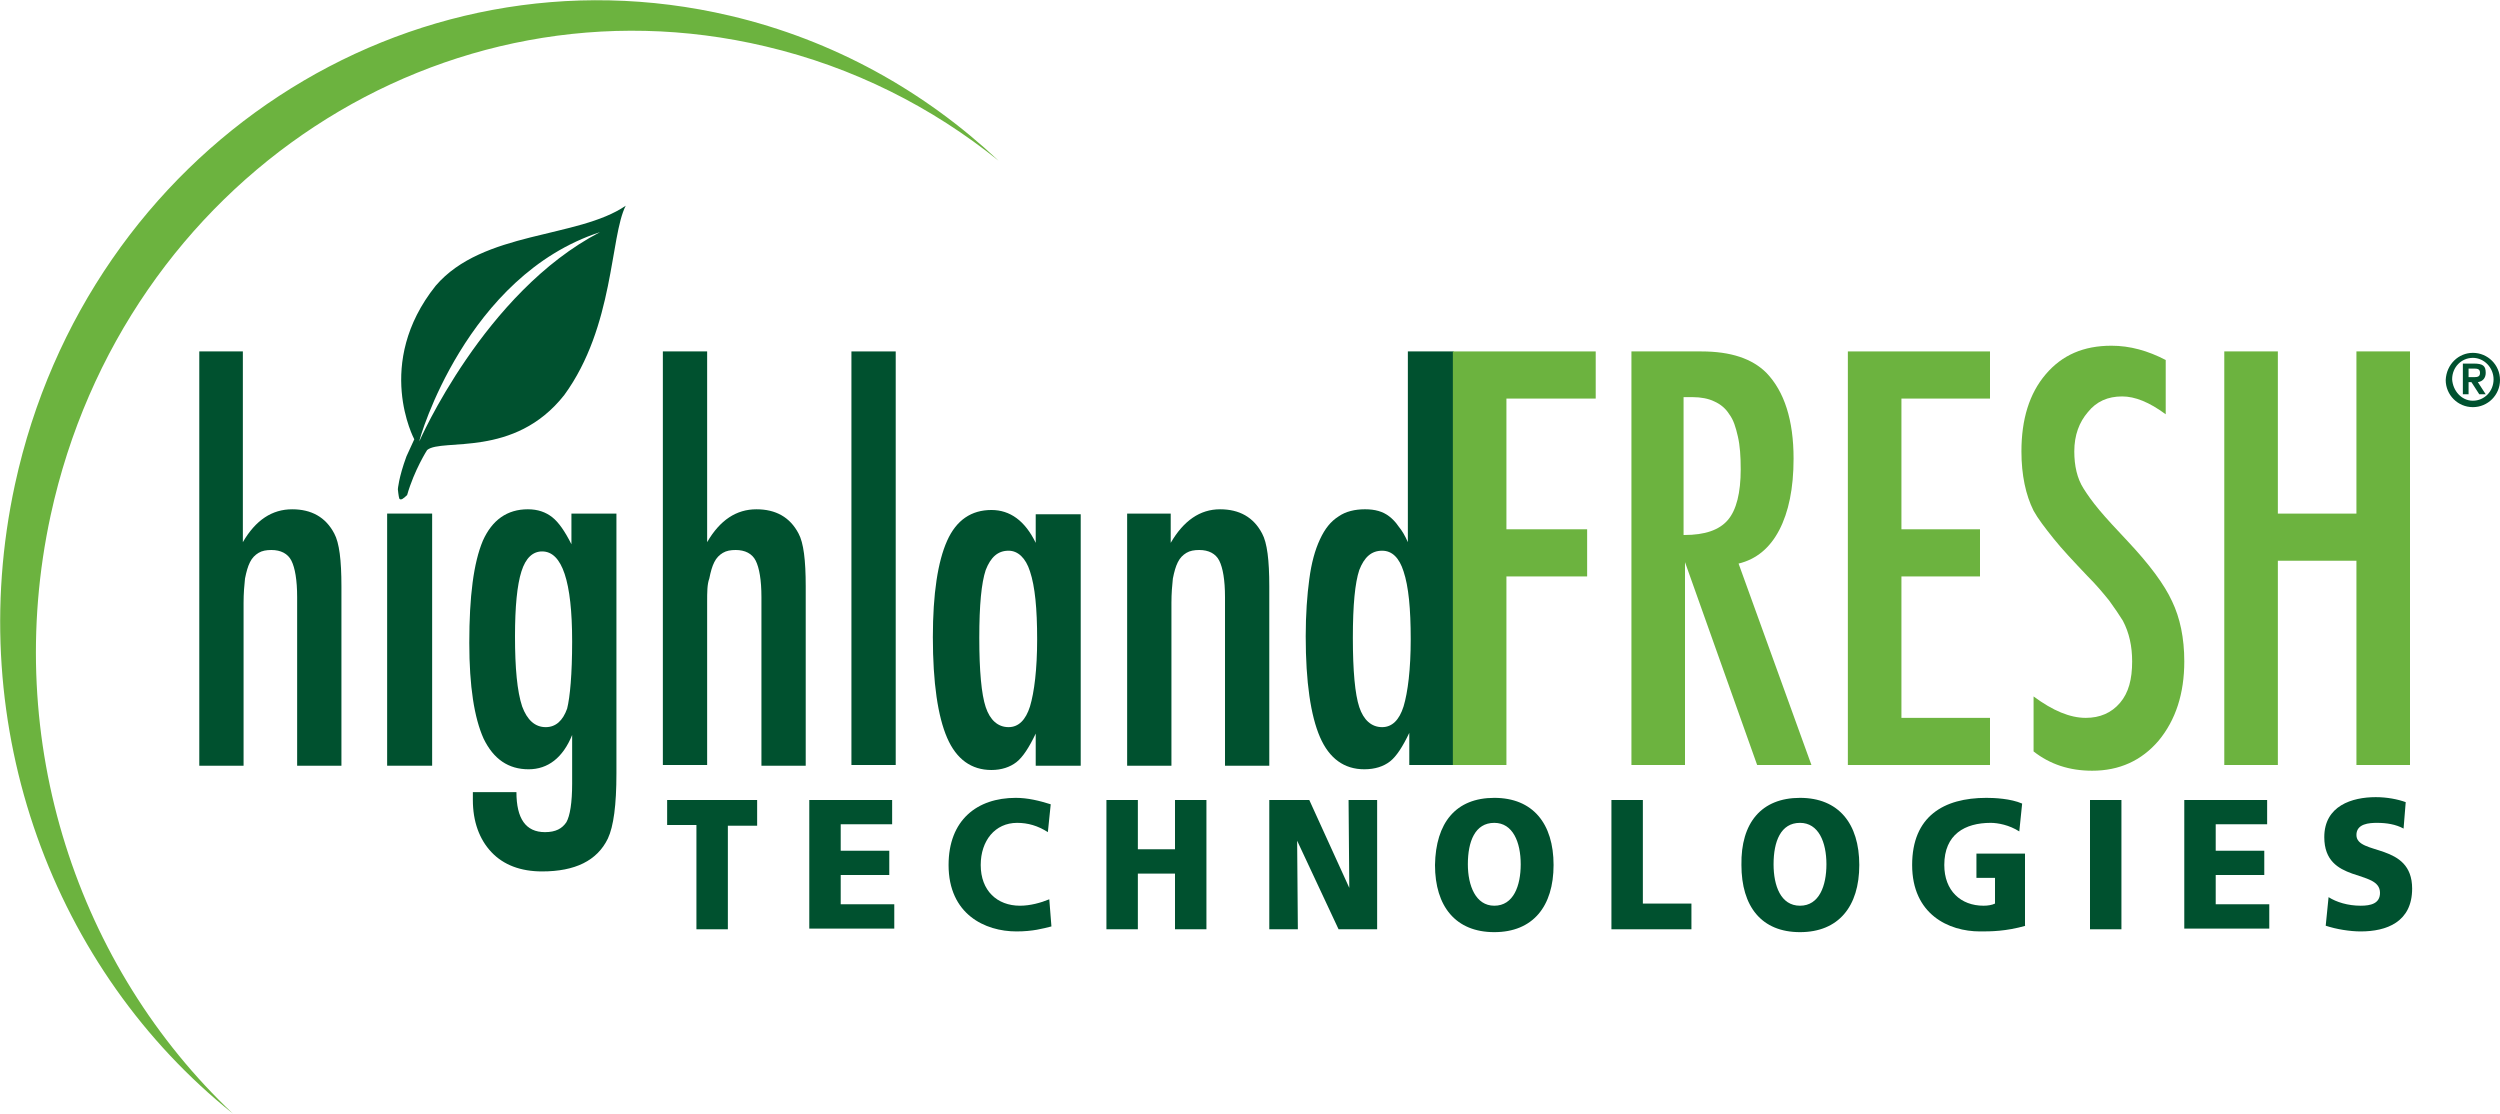 <svg xmlns="http://www.w3.org/2000/svg" xmlns:xlink="http://www.w3.org/1999/xlink" id="Layer_1" x="0px" y="0px" width="350px" height="155.9px" viewBox="0 0 350 155.9" xml:space="preserve"><g id="XMLID_68_">	<g id="XMLID_3_">		<g id="XMLID_41_">			<path id="XMLID_66_" fill="#00512F" d="M97.5,115.5h-4.1V112H106v3.6h-4.1v14.5h-4.4V115.5z"></path>			<path id="XMLID_64_" fill="#00512F" d="M113.3,112h11.6v3.4h-7.2v3.7h6.8v3.4h-6.8v4.1h7.5v3.4h-11.9V112z"></path>			<path id="XMLID_62_" fill="#00512F" d="M147.2,129.7c-1.2,0.3-2.6,0.7-4.9,0.7c-4.4,0-9.5-2.4-9.5-9.3c0-6.3,4-9.4,9.4-9.4    c1.7,0,3.3,0.4,4.9,0.9l-0.4,3.9c-1.4-0.9-2.8-1.3-4.3-1.3c-3.1,0-5.1,2.5-5.1,5.9c0,3.6,2.3,5.7,5.5,5.7c1.4,0,2.9-0.4,4.1-0.9    L147.2,129.7z"></path>			<path id="XMLID_60_" fill="#00512F" d="M154.9,112h4.4v6.9h5.2V112h4.4v18.1h-4.4v-7.8h-5.2v7.8h-4.4V112z"></path>			<path id="XMLID_58_" fill="#00512F" d="M177.7,112h5.6l5.6,12.3h0l-0.1-12.3h4v18.1h-5.4l-5.8-12.4h0l0.1,12.4h-4V112z"></path>			<path id="XMLID_55_" fill="#00512F" d="M209.2,111.7c5.4,0,8.3,3.6,8.3,9.4c0,5.8-2.9,9.4-8.3,9.4c-5.4,0-8.3-3.6-8.3-9.4    C201,115.2,203.8,111.7,209.2,111.7z M209.2,126.8c2.7,0,3.7-2.8,3.7-5.8c0-3.1-1.1-5.8-3.7-5.8c-2.7,0-3.7,2.6-3.7,5.8    C205.5,124,206.6,126.8,209.2,126.8z"></path>			<path id="XMLID_53_" fill="#00512F" d="M225.6,112h4.4v14.5h6.8v3.6h-11.2V112z"></path>			<path id="XMLID_50_" fill="#00512F" d="M252,111.7c5.4,0,8.3,3.6,8.3,9.4c0,5.8-2.9,9.4-8.3,9.4c-5.4,0-8.2-3.6-8.2-9.4    C243.7,115.2,246.6,111.7,252,111.7z M252,126.8c2.7,0,3.7-2.8,3.7-5.8c0-3.1-1.1-5.8-3.7-5.8c-2.7,0-3.7,2.6-3.7,5.8    C248.3,124,249.3,126.8,252,126.8z"></path>			<path id="XMLID_48_" fill="#00512F" d="M283.6,129.6c-2.8,0.8-4.9,0.8-6.4,0.8c-4.4,0-9.5-2.4-9.5-9.3c0-6.8,4.4-9.4,10.4-9.4    c1.1,0,3.4,0.1,5,0.8l-0.4,3.9c-1.4-0.9-3-1.2-4-1.2c-3.6,0-6.5,1.6-6.5,5.9c0,3.6,2.3,5.7,5.5,5.7c0.6,0,1.2-0.1,1.6-0.3v-3.6    h-2.6v-3.4h6.8V129.6z"></path>			<path id="XMLID_46_" fill="#00512F" d="M292.6,112h4.4v18.1h-4.4V112z"></path>			<path id="XMLID_44_" fill="#00512F" d="M305.8,112h11.6v3.4h-7.2v3.7h6.8v3.4h-6.8v4.1h7.5v3.4h-11.9V112z"></path>			<path id="XMLID_42_" fill="#00512F" d="M326,125.6c1.1,0.7,2.7,1.2,4.5,1.2c1.4,0,2.7-0.3,2.7-1.8c0-3.4-7.8-1.2-7.8-7.8    c0-4.4,3.9-5.6,7.2-5.6c1.6,0,3.1,0.3,4.2,0.7l-0.3,3.7c-1.1-0.6-2.4-0.8-3.7-0.8c-1.1,0-2.9,0.1-2.9,1.7c0,2.9,7.8,1,7.8,7.5    c0,4.7-3.6,6-7.2,6c-1.5,0-3.4-0.3-4.9-0.8L326,125.6z"></path>		</g>		<g id="XMLID_21_">			<path id="XMLID_39_" fill="#00512F" d="M27.8,49.2H34v26.7c1.8-3.1,4.1-4.6,6.9-4.6c2.7,0,4.7,1.1,5.9,3.4c0.7,1.3,1,3.7,1,7.4    v25.1h-6.2l0-23.6c0-2.4-0.3-4.1-0.8-5.1c-0.5-1-1.5-1.5-2.8-1.5c-0.7,0-1.3,0.1-1.8,0.4c-0.5,0.3-0.9,0.7-1.2,1.3    c-0.3,0.6-0.5,1.3-0.7,2.3c-0.1,0.9-0.2,2.1-0.2,3.4v22.8h-6.2V49.2z"></path>			<path id="XMLID_37_" fill="#00512F" d="M54.2,71.9h6.3v35.3h-6.3V71.9z"></path>			<path id="XMLID_34_" fill="#00512F" d="M80,71.9h6.3v36.4c0,4.4-0.4,7.4-1.2,9.1c-1.5,3.1-4.6,4.6-9.2,4.6c-3,0-5.4-0.9-7.1-2.7    c-1.7-1.8-2.6-4.3-2.6-7.3l0-1.1h6.1c0,3.7,1.3,5.6,4,5.6c1.5,0,2.4-0.5,3-1.4c0.5-0.9,0.8-2.7,0.8-5.4v-6.8    c-1.3,3.2-3.4,4.8-6.1,4.8c-2.8,0-4.9-1.4-6.3-4.3c-1.3-2.9-2-7.3-2-13.4c0-6.5,0.6-11.2,1.9-14.3c1.3-2.9,3.4-4.4,6.3-4.4    c1.4,0,2.5,0.4,3.4,1.1c0.9,0.7,1.8,2,2.7,3.8V71.9z M80.1,89.8c0-8.4-1.4-12.6-4.2-12.6c-1.3,0-2.3,0.9-2.9,2.8    c-0.6,1.9-0.9,4.9-0.9,9.1c0,4.4,0.3,7.7,1,9.8c0.7,1.9,1.8,2.9,3.3,2.9c1.4,0,2.4-0.9,3-2.6C79.8,97.6,80.1,94.4,80.1,89.8z"></path>			<path id="XMLID_32_" fill="#00512F" d="M92.7,49.2H99v26.7c1.8-3.1,4.1-4.6,6.9-4.6c2.7,0,4.7,1.1,5.9,3.4c0.7,1.3,1,3.7,1,7.4    v25.1h-6.2l0-23.6c0-2.4-0.3-4.1-0.8-5.1c-0.5-1-1.5-1.5-2.8-1.5c-0.7,0-1.3,0.1-1.8,0.4c-0.5,0.3-0.9,0.7-1.2,1.3    c-0.3,0.6-0.5,1.3-0.7,2.3C99,81.8,99,82.9,99,84.3v22.8h-6.2V49.2z"></path>			<path id="XMLID_30_" fill="#00512F" d="M119.2,49.2h6.2v57.9h-6.2V49.2z"></path>			<path id="XMLID_27_" fill="#00512F" d="M151.3,71.9v35.3H145v-4.5c-0.9,1.9-1.8,3.3-2.7,4c-0.9,0.7-2.1,1.1-3.5,1.1    c-2.8,0-4.9-1.5-6.2-4.5c-1.3-3-2-7.7-2-14.1c0-6.1,0.7-10.6,2-13.5c1.3-2.9,3.4-4.3,6.2-4.3c2.6,0,4.7,1.5,6.2,4.6v-4H151.3z     M137.1,89.3c0,4.6,0.3,7.9,0.9,9.7c0.6,1.8,1.7,2.8,3.2,2.8c1.4,0,2.4-1,3-2.9c0.6-2,1-5.2,1-9.4c0-4.3-0.3-7.4-1-9.5    c-0.6-1.9-1.7-2.9-3-2.9c-1.5,0-2.5,0.9-3.2,2.7C137.4,81.6,137.1,84.7,137.1,89.3z"></path>			<path id="XMLID_25_" fill="#00512F" d="M157.7,71.9h6.2v4.1c1.8-3.1,4.1-4.7,6.9-4.7c2.7,0,4.7,1.1,5.9,3.4c0.7,1.3,1,3.7,1,7.4    v25.1h-6.2l0-23.6c0-2.4-0.3-4.1-0.8-5.1c-0.5-1-1.5-1.5-2.8-1.5c-0.7,0-1.3,0.1-1.8,0.4c-0.5,0.3-0.9,0.7-1.2,1.3    c-0.3,0.6-0.5,1.3-0.7,2.3c-0.1,0.9-0.2,2.1-0.2,3.4v22.8h-6.2V71.9z"></path>			<path id="XMLID_22_" fill="#00512F" d="M203.5,49.2v57.9h-6.2v-4.5c-0.9,1.9-1.8,3.3-2.7,4c-0.9,0.7-2.1,1.1-3.6,1.1    c-2.8,0-4.9-1.5-6.2-4.5c-1.3-3-2-7.7-2-14.1c0-3.1,0.2-5.8,0.5-8c0.3-2.3,0.8-4.1,1.5-5.6c0.7-1.5,1.5-2.5,2.6-3.2    c1-0.7,2.3-1,3.7-1c1.4,0,2.5,0.3,3.4,1c0.4,0.3,0.9,0.8,1.3,1.4c0.5,0.6,0.9,1.3,1.3,2.2V49.2H203.5z M189.4,89.3    c0,4.6,0.3,7.9,0.9,9.7c0.6,1.8,1.7,2.8,3.2,2.8c1.4,0,2.4-1,3-2.9c0.6-2,1-5.2,1-9.4c0-4.3-0.3-7.4-1-9.5    c-0.6-1.9-1.6-2.9-3-2.9c-1.5,0-2.5,0.9-3.2,2.7C189.7,81.6,189.4,84.7,189.4,89.3z"></path>		</g>		<g id="XMLID_9_">			<path id="XMLID_19_" fill="#6CB33F" d="M203.4,49.2h20v6.6h-12.5v18.3h11.3v6.6h-11.3v26.4h-7.5V49.2z"></path>			<path id="XMLID_17_" fill="#6CB33F" d="M258.7,49.2h19.9v6.6h-12.4v18.3h11v6.6h-11v19.8h12.4v6.6h-19.9V49.2z"></path>			<path id="XMLID_15_" fill="#6CB33F" d="M303.2,50.4V58c-2.3-1.7-4.3-2.5-6.1-2.5c-2,0-3.6,0.7-4.8,2.2c-1.2,1.4-1.9,3.2-1.9,5.5    c0,2,0.4,3.8,1.3,5.2c0.5,0.8,1.2,1.8,2.2,3c1,1.2,2.4,2.7,4,4.4c3,3.2,5.1,6,6.2,8.4c1.1,2.3,1.7,5.1,1.7,8.4    c0,4.5-1.2,8.2-3.6,11.1c-2.4,2.8-5.5,4.2-9.3,4.2c-3.2,0-5.9-0.9-8.2-2.7v-7.7c2.7,2,5.1,3,7.3,3c2,0,3.6-0.7,4.8-2.1    c1.2-1.4,1.7-3.3,1.7-5.8c0-2.1-0.4-4-1.3-5.7c-0.5-0.8-1.1-1.7-1.9-2.8c-0.8-1-1.8-2.2-3.1-3.5c-1.9-2-3.5-3.7-4.7-5.2    c-1.2-1.5-2.2-2.8-2.8-3.9c-1.1-2.2-1.7-5-1.7-8.3c0-4.5,1.1-8.1,3.4-10.8c2.3-2.7,5.3-4,9.2-4C298.2,48.4,300.7,49.1,303.2,50.4    z"></path>			<path id="XMLID_13_" fill="#6CB33F" d="M311.4,49.2h7.5v22.7h11V49.2h7.5v57.9h-7.5V78.5h-11v28.6h-7.5V49.2z"></path>			<path id="XMLID_10_" fill="#6CB33F" d="M228.4,49.2h9.8c4.1,0,7.1,1,9.1,3c2.5,2.6,3.8,6.6,3.8,12c0,4.2-0.7,7.5-2,10    c-1.3,2.5-3.2,4.1-5.7,4.7l10.2,28.2H246l-10.1-28.4v28.4h-7.5V49.2z M235.8,74.9c2.9,0,4.9-0.7,6.1-2.1c1.2-1.4,1.8-3.8,1.8-7.1    c0-1.8-0.1-3.3-0.4-4.6c-0.3-1.3-0.6-2.3-1.2-3.1c-0.5-0.8-1.2-1.4-2.1-1.8c-0.8-0.4-1.9-0.6-3-0.6h-1.3V74.9z"></path>		</g>		<path id="XMLID_8_" fill="#6CB33F" d="M32.6,155.9c-21.6-20.4-32.4-52-25.5-83.8c10.2-46.9,55-76.3,100.1-65.6   c12.3,2.9,23.3,8.5,32.6,16c-10.3-9.7-23.1-16.9-37.6-20.3C57.1-8.4,12.3,20.9,2.1,67.8C-5.3,101.9,7.6,135.9,32.6,155.9z"></path>		<g id="XMLID_1_">			<g>				<path fill="#00512F" d="M61,40c-8.7,10.9-3,21.5-3,21.5l-1.1,2.4c-1.1,3-1.2,4.6-1.2,4.6s0.1,1,0.2,1.3c0.2,0.3,0.6,0,1.1-0.5     c1-3.5,2.8-6.3,2.8-6.3c2.1-1.7,12.2,1.2,19.2-7.7c7-9.6,6.4-22.2,8.6-26.5C80.9,33.4,67.6,32.3,61,40z M58.7,61.8     c0-0.4,6.6-23.2,25.3-29.3C67.8,40.9,58.7,61.8,58.7,61.8z"></path>			</g>		</g>	</g>	<g id="XMLID_71_">		<path id="XMLID_70_" fill="#00512F" d="M346.2,49.4c2.1,0,3.8,1.7,3.8,3.8c0,2.1-1.7,3.8-3.8,3.8s-3.8-1.7-3.8-3.8   C342.5,51,344.2,49.4,346.2,49.4z M346.2,56.1c1.6,0,2.9-1.3,2.9-3c0-1.6-1.3-3-2.9-3c-1.6,0-2.9,1.3-2.9,3   C343.4,54.7,344.6,56.1,346.2,56.1z M346,53.5h-0.4v1.7h-0.8v-4.3h1.5c1.3,0,1.7,0.3,1.7,1.3c0,0.7-0.4,1.2-1.1,1.3l1.1,1.7h-0.9   L346,53.5z M345.6,52.8h0.8c0.5,0,0.8-0.1,0.8-0.6c0-0.5-0.3-0.6-0.8-0.6h-0.8V52.8z"></path>	</g></g></svg>